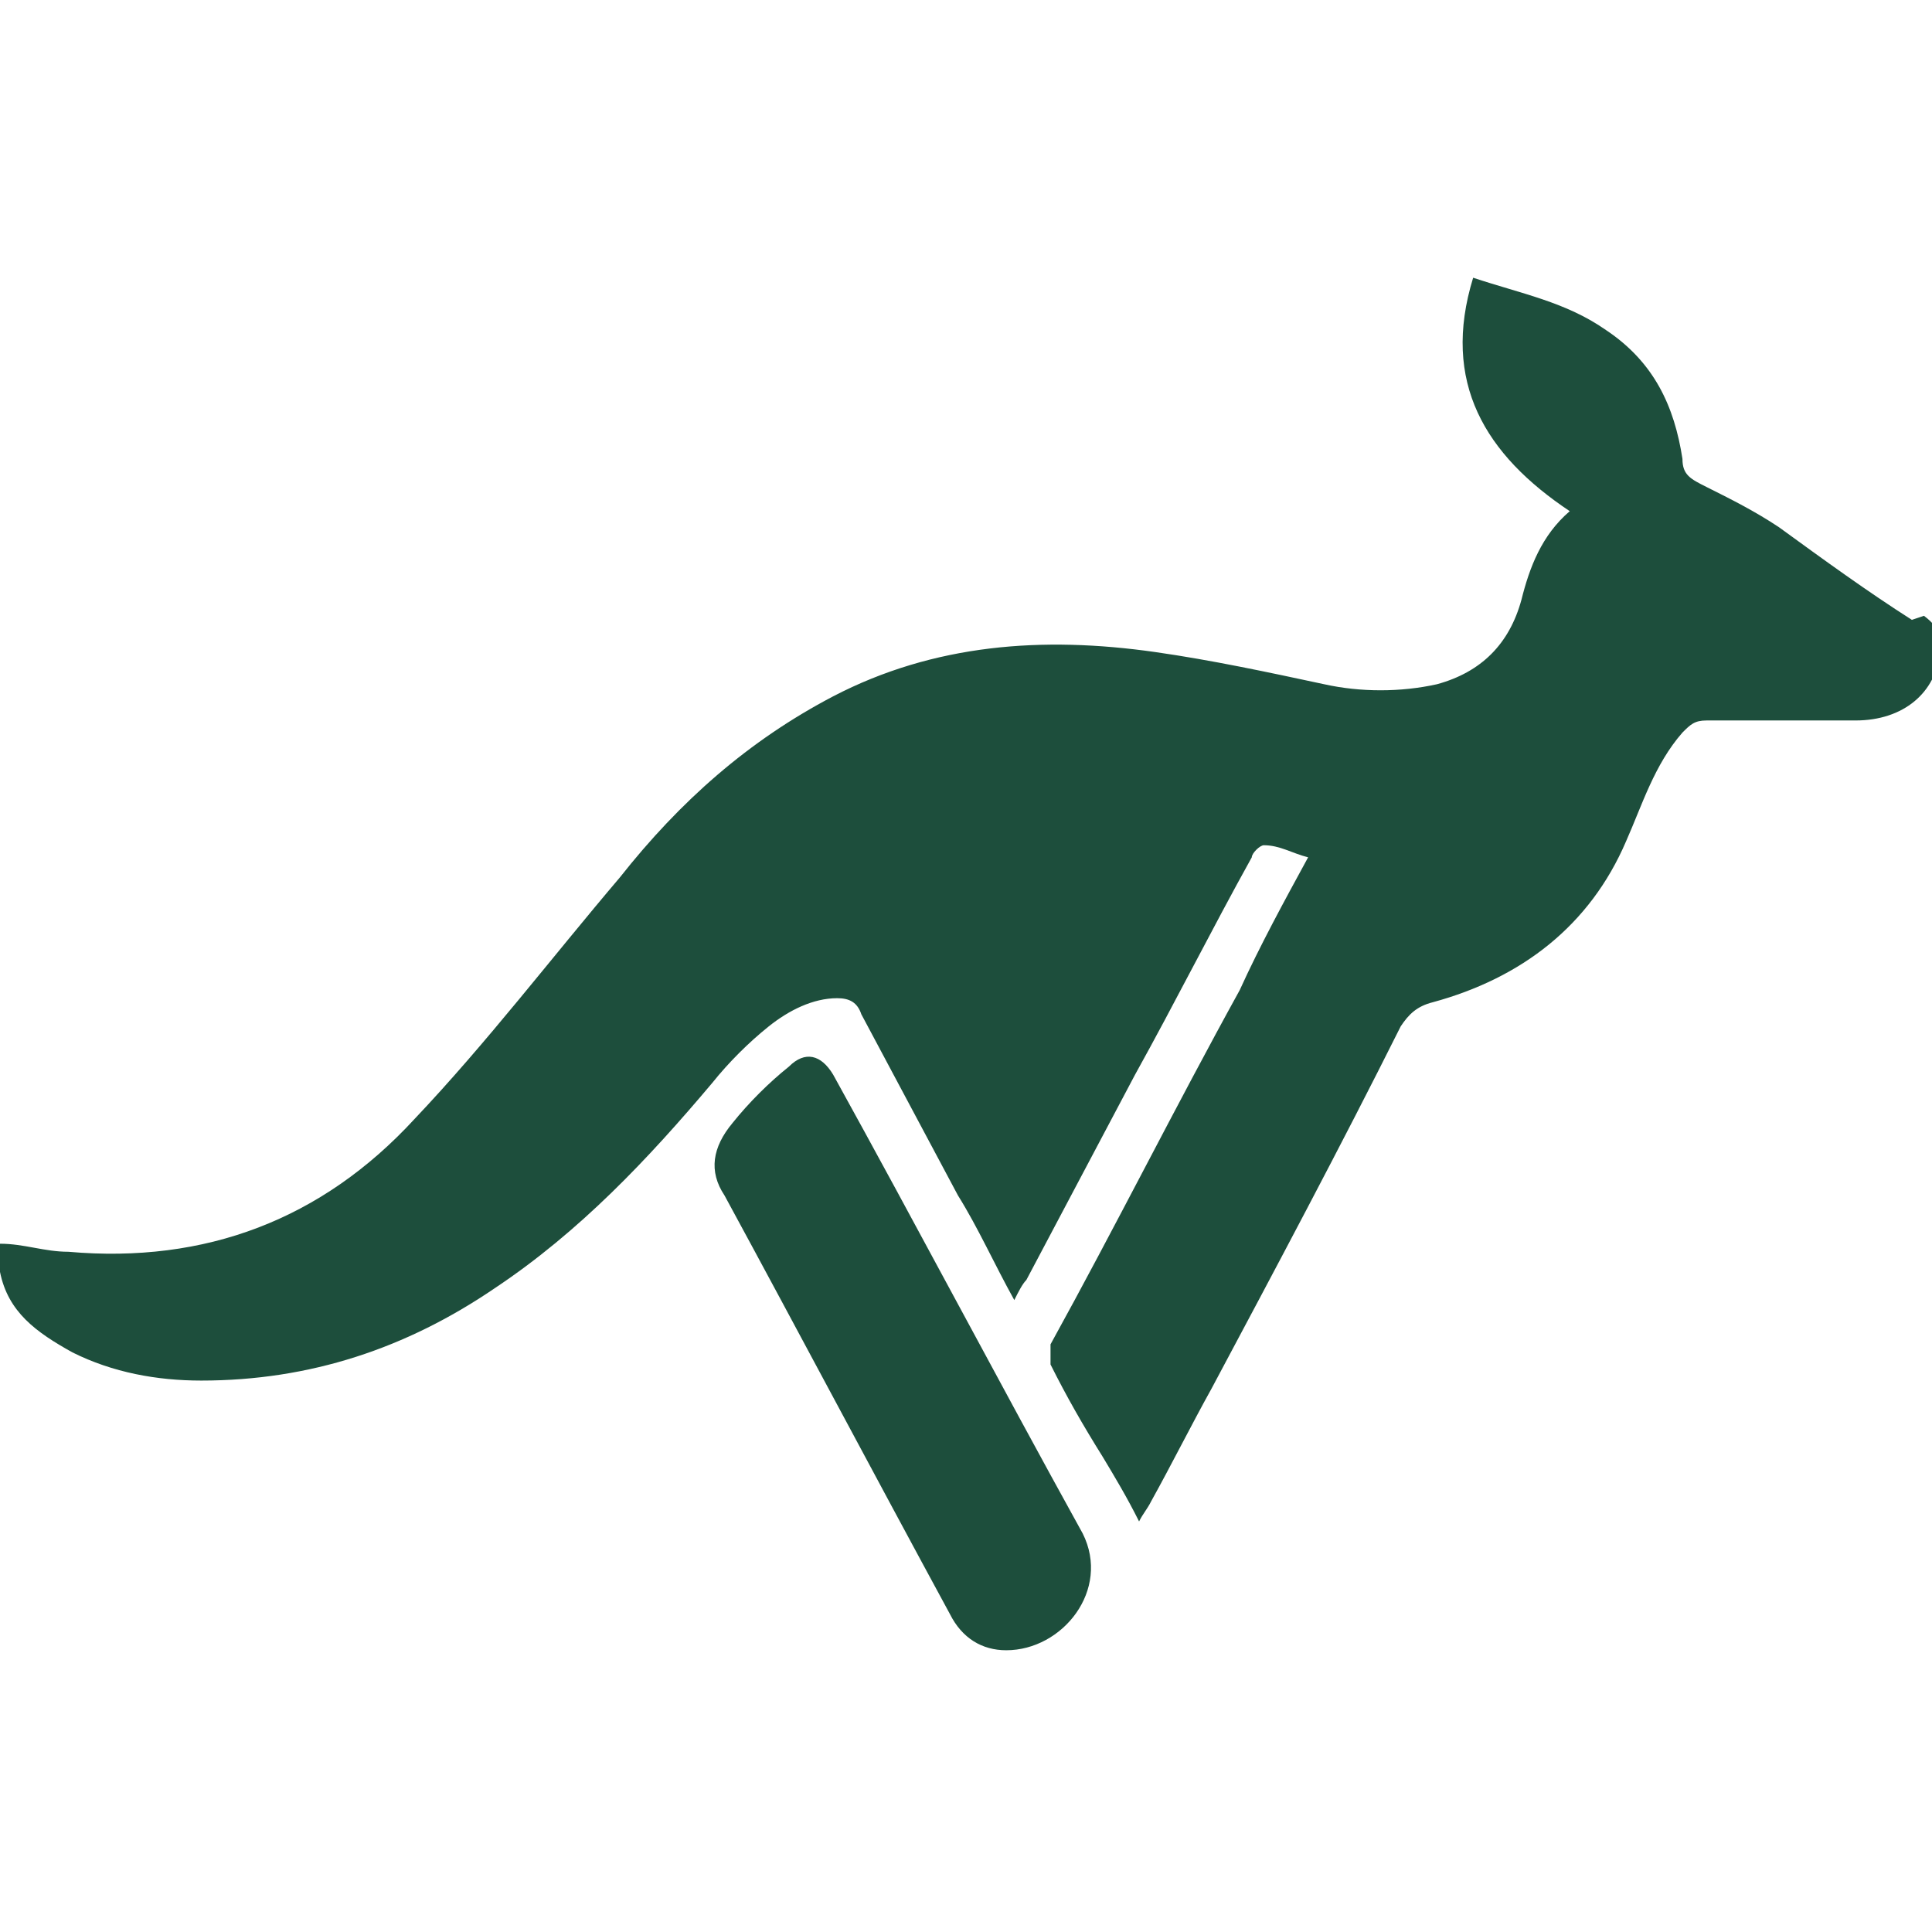 <svg viewBox="0 0 48 48" version="1.1" xmlns="http://www.w3.org/2000/svg" id="Layer_1">
  
  <defs>
    <style>
      .st0 {
        fill: #1d4e3c;
      }
    </style>
  </defs>
  <path d="M47.5,15.4c-1.1-.7-2.2-1.5-3.3-2.3-.6-.4-1.2-.7-1.8-1-.4-.2-.6-.3-.6-.7-.2-1.3-.7-2.4-1.9-3.2-1-.7-2.1-.9-3.3-1.3-.8,2.6.3,4.4,2.4,5.8-.7.6-1,1.4-1.2,2.2-.3,1.1-1,1.8-2.1,2.1-.9.2-1.9.2-2.8,0-1.4-.3-2.8-.6-4.2-.8-2.8-.4-5.5-.2-8,1.1-2.1,1.1-3.8,2.6-5.3,4.5-1.7,2-3.3,4.1-5.1,6-2.3,2.5-5.2,3.6-8.6,3.3-.6,0-1.1-.2-1.7-.2,0,.3,0,.5,0,.7.2,1,.9,1.5,1.8,2,1,.5,2.1.7,3.2.7,2.7,0,5.1-.8,7.3-2.3,2.1-1.4,3.8-3.2,5.4-5.1.4-.5.9-1,1.4-1.4.5-.4,1.1-.7,1.7-.7.3,0,.5.1.6.4.8,1.5,1.6,3,2.4,4.5.5.8.9,1.7,1.4,2.6.1-.2.2-.4.3-.5.9-1.7,1.8-3.4,2.7-5.1,1-1.8,1.9-3.6,2.9-5.4,0-.1.2-.3.3-.3.4,0,.7.2,1.1.3-.6,1.1-1.2,2.2-1.7,3.3-1.6,2.9-3.1,5.9-4.7,8.8,0,.1,0,.4,0,.5.4.8.8,1.5,1.3,2.3.3.5.6,1,.9,1.6.1-.2.2-.3.3-.5.5-.9,1-1.9,1.5-2.8,1.6-3,3.2-6,4.7-9,.2-.3.4-.5.8-.6,2.2-.6,3.9-1.9,4.8-4,.4-.9.7-1.9,1.4-2.7.2-.2.3-.3.6-.3,1.2,0,2.5,0,3.7,0,1.2,0,2-.7,2.1-1.7,0-.4,0-.6-.4-.9Z" class="st0"></path>
  <path d="M20.7,26.7c-.3-.5-.7-.6-1.1-.2-.5.4-1,.9-1.4,1.4-.5.6-.6,1.2-.2,1.8,1.9,3.5,3.7,6.9,5.6,10.4.3.6.8.9,1.4.9,1.4,0,2.6-1.5,1.9-2.9-2.1-3.8-4.1-7.6-6.2-11.4Z" class="st0"></path>
</svg>